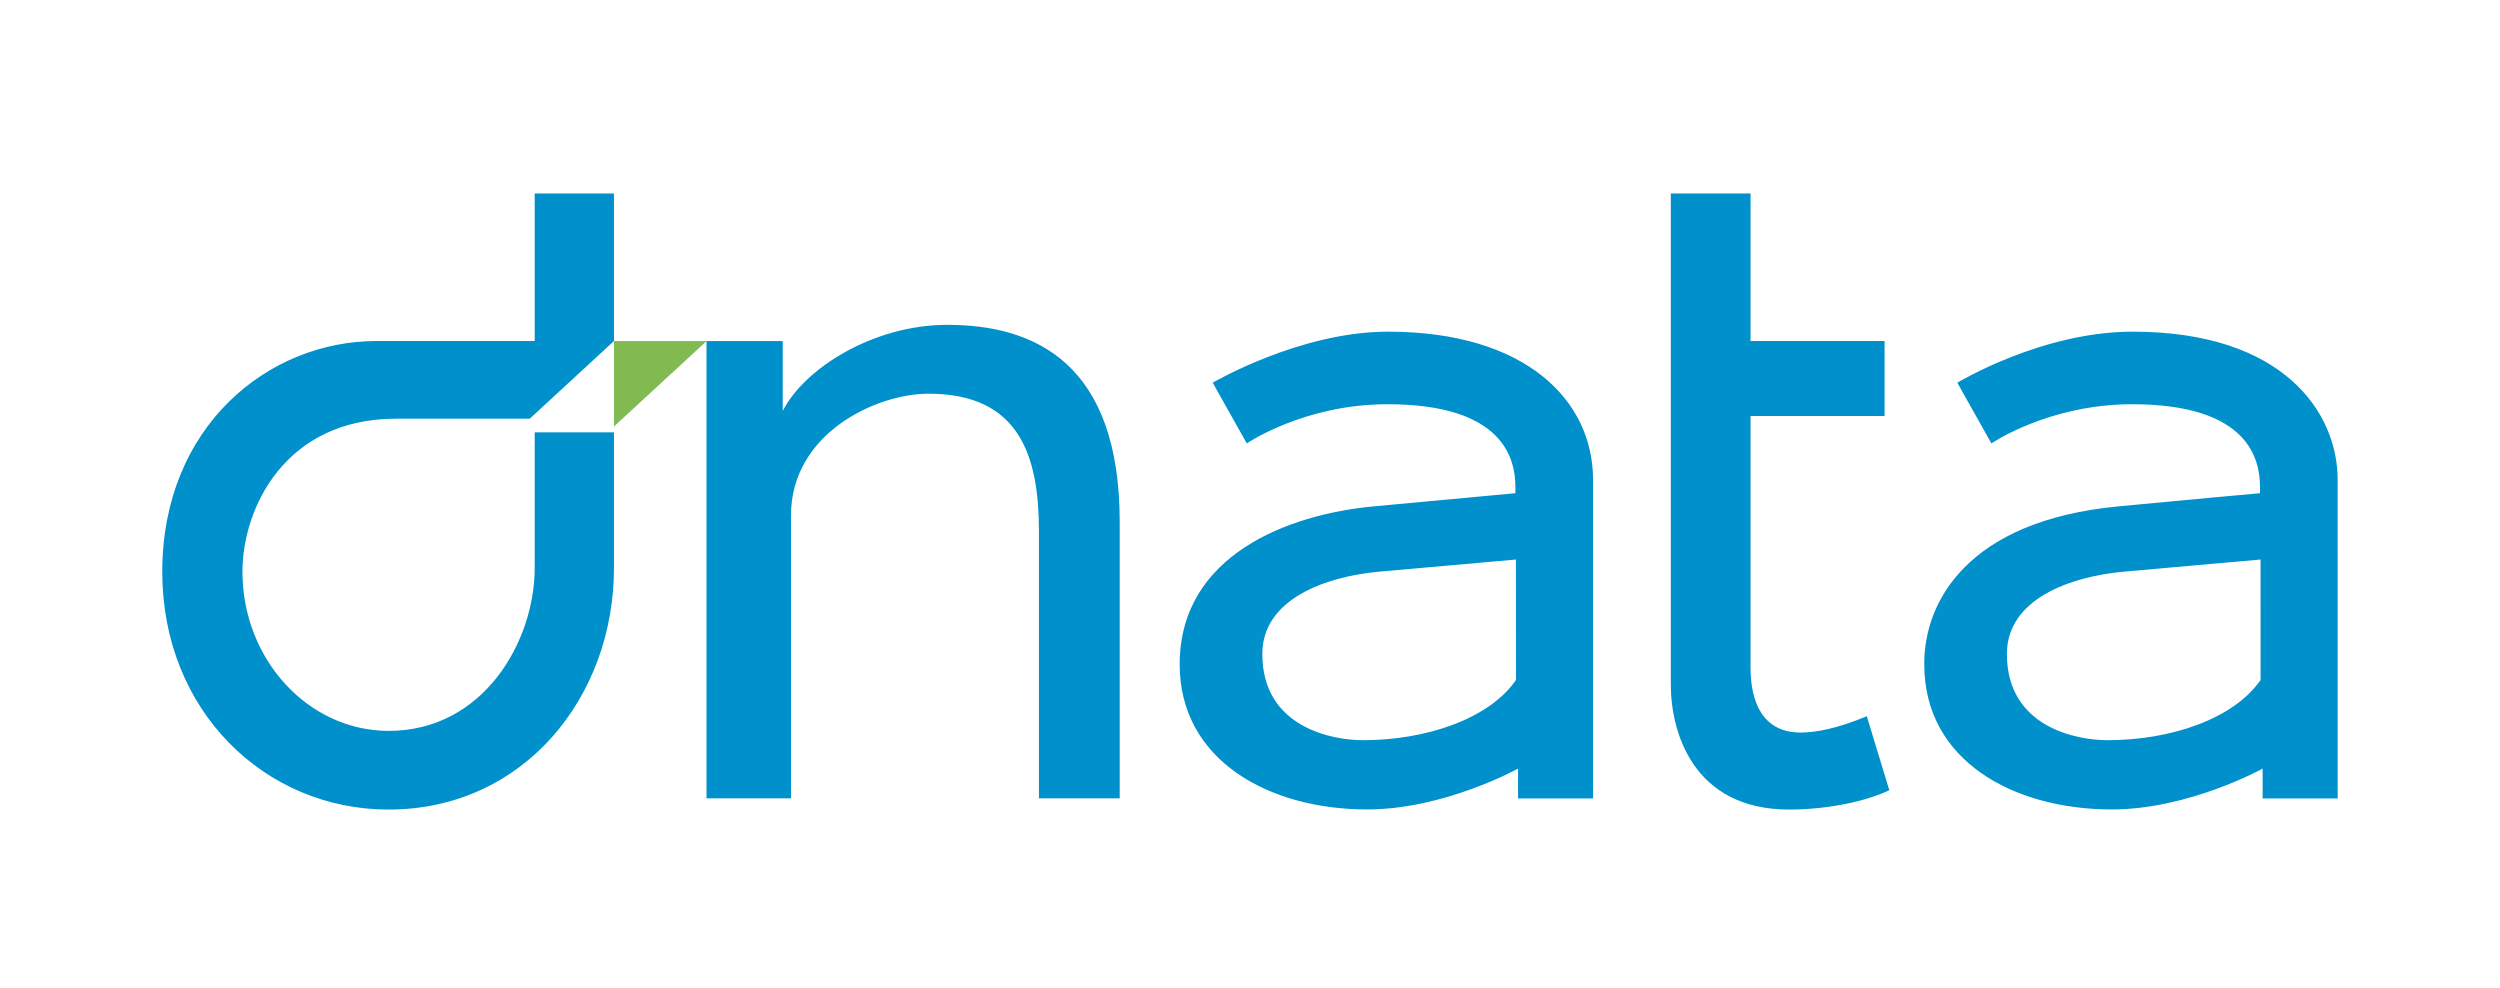 <svg width="162" height="64" viewBox="0 0 162 64" fill="none" xmlns="http://www.w3.org/2000/svg">
<g clip-path="url(#clip0_1466_16868)">
<path d="M39.788 22.102V27.633L45.784 22.102H39.788Z" fill="#80BA51"/>
<path d="M34.648 22.098H24.388C17.387 22.098 10.515 27.626 10.515 37.058C10.515 46.056 17.157 52.46 25.179 52.46C33.932 52.46 39.785 45.178 39.785 36.802V28.014H34.648V36.804C34.648 41.553 31.336 47.361 25.188 47.361C19.979 47.361 15.719 42.74 15.71 37.058C15.71 32.953 18.451 27.131 25.667 27.131H34.328L39.785 22.098V12.537H34.648V22.098ZM61.383 21.049C56.623 21.049 52.15 23.839 50.721 26.627V22.101H45.781V51.731H51.257V33.38C51.257 28.133 56.718 25.512 60.168 25.512C66.108 25.512 67.323 29.602 67.323 34.437V51.731H72.557V33.816C72.557 23.526 67.052 21.049 61.383 21.049ZM116.679 47.469C114.155 47.469 113.435 45.391 113.435 43.268V26.956H122.121V22.095H113.435V12.537H108.269V44.361C108.266 47.378 109.672 52.46 115.942 52.46C118.279 52.46 120.808 51.975 122.428 51.207L120.969 46.412C119.033 47.217 117.651 47.469 116.679 47.469ZM151.479 31.082C151.479 26.749 147.988 21.492 138.209 21.492H138.19C132.284 21.492 126.834 24.8 126.834 24.8L129.043 28.733C129.043 28.733 132.744 26.194 138.165 26.194C145.766 26.194 146.433 29.815 146.448 31.511V31.96C146.448 31.96 140.67 32.483 137.253 32.814C132.346 33.285 129.209 34.839 127.3 36.768C125.387 38.694 124.692 40.999 124.692 42.989V43.055C124.692 49.274 130.446 52.452 136.846 52.452C141.851 52.452 146.619 49.805 146.619 49.805V51.742H151.482L151.479 31.082ZM136.561 47.965C134.621 47.965 130.047 47.159 130.047 42.377C130.047 38.809 134.173 37.359 137.593 37.046C139.994 36.827 146.484 36.258 146.484 36.258L146.486 44.064C144.731 46.6 140.647 47.965 136.561 47.965ZM103.23 31.082C103.23 26.004 98.946 21.492 89.94 21.492C84.213 21.492 78.584 24.8 78.584 24.8L80.793 28.733C80.793 28.733 84.493 26.194 89.915 26.194C97.515 26.194 98.182 29.815 98.197 31.511V31.96C98.197 31.96 92.421 32.494 89.002 32.814C83.516 33.327 76.443 35.95 76.443 43.055C76.443 49.247 82.196 52.452 88.595 52.452C93.6 52.452 98.37 49.805 98.37 49.805V51.742H103.231L103.23 31.082ZM88.31 47.965C86.37 47.965 81.798 47.159 81.798 42.377C81.798 38.809 85.923 37.359 89.342 37.046C91.743 36.827 98.233 36.258 98.233 36.258L98.236 44.064C96.482 46.6 92.396 47.965 88.31 47.965Z" fill="#0090CB"/>
</g>
<defs>
<clipPath id="clip0_1466_16868">
<rect width="142" height="41" fill="white" transform="translate(10 12)"/>
</clipPath>
</defs>
</svg>

